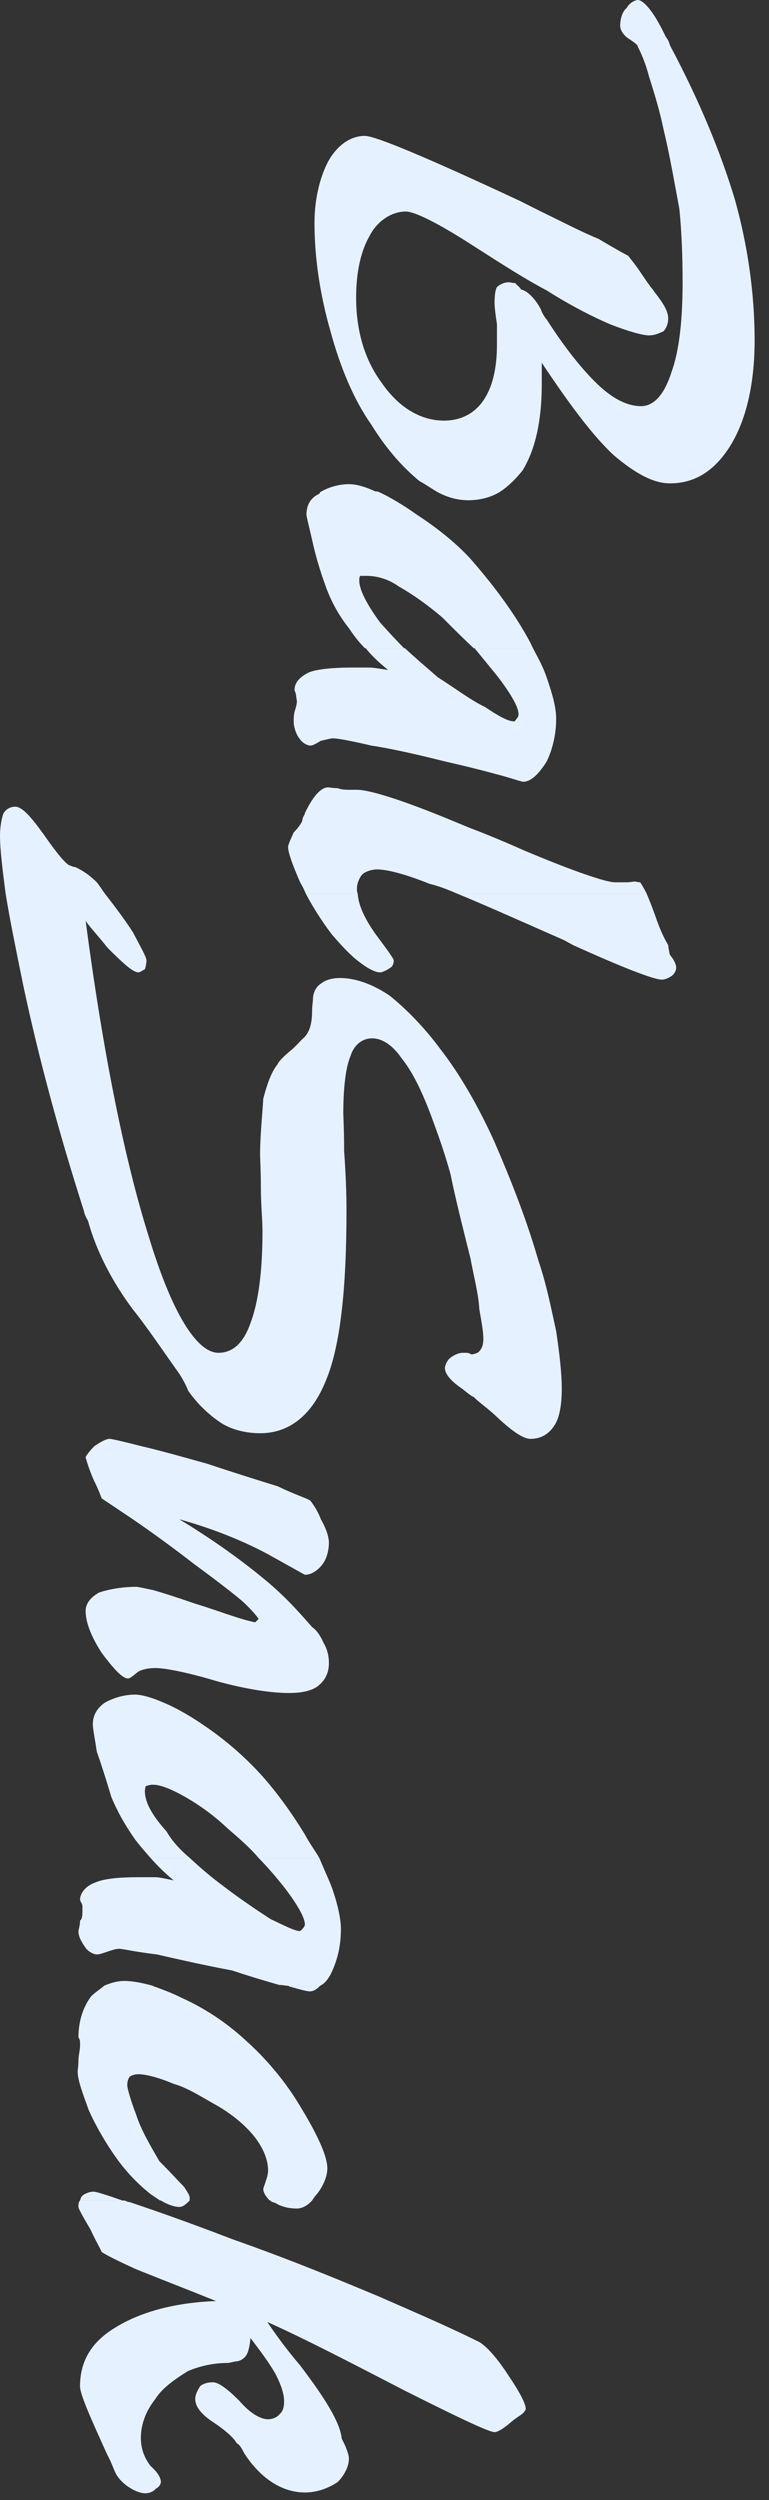 <svg width="48" height="156" viewBox="0 0 48 156" fill="none" xmlns="http://www.w3.org/2000/svg">
<rect x="0" y="0" width="48" height="156" fill="#333333" stroke="none"/>
<path fill-rule="evenodd" clip-rule="evenodd" d="M23.676 30.713C23.576 30.663 23.526 30.663 23.427 30.663C22.779 30.362 22.229 30.212 21.777 30.212C21.13 30.212 20.479 30.413 19.982 30.713L23.676 30.713ZM31.168 30.714L27.323 30.714C26.973 30.514 26.624 30.262 26.173 30.012C25.076 29.107 24.076 27.954 23.178 26.498C22.078 24.942 21.228 22.885 20.63 20.677C19.982 18.418 19.63 16.111 19.63 13.902C19.63 12.396 19.982 10.99 20.53 9.988C21.131 8.982 21.93 8.48 22.779 8.48C23.427 8.48 26.674 9.836 32.467 12.545L33.767 13.199C35.115 13.85 36.364 14.505 37.363 14.906C38.362 15.506 39.011 15.859 39.21 15.959C39.36 16.16 39.66 16.512 39.96 16.964C40.261 17.414 40.509 17.766 40.659 17.965C40.659 17.965 40.759 18.067 40.809 18.168C41.409 18.92 41.708 19.422 41.708 19.875C41.708 20.226 41.56 20.526 41.409 20.677C41.158 20.777 40.908 20.928 40.509 20.928C40.109 20.928 39.21 20.677 38.061 20.226C37.014 19.775 35.614 19.071 34.116 18.117C32.867 17.465 31.369 16.512 29.571 15.357C27.323 13.902 25.875 13.199 25.325 13.199C24.476 13.199 23.576 13.751 23.077 14.704C22.527 15.658 22.229 16.964 22.229 18.57C22.229 20.677 22.779 22.483 23.826 23.889C24.826 25.344 26.173 26.247 27.722 26.247C28.771 26.247 29.621 25.796 30.17 24.993C30.719 24.19 31.019 23.036 31.019 21.529L31.019 20.226C30.921 19.622 30.87 19.121 30.87 18.92C30.87 18.418 30.921 18.067 31.019 17.917C31.168 17.766 31.47 17.615 31.72 17.615C31.868 17.615 32.018 17.666 32.168 17.666C32.217 17.766 32.467 17.917 32.519 18.067C32.867 18.117 33.416 18.62 33.767 19.321C33.816 19.472 33.965 19.775 34.116 19.924C35.264 21.731 36.413 23.137 37.313 23.989C38.311 24.942 39.21 25.344 40.01 25.344C40.809 25.344 41.458 24.641 41.908 23.236C42.407 21.882 42.607 19.924 42.607 17.615C42.607 16.111 42.556 14.554 42.407 13.048C42.107 11.442 41.808 9.686 41.409 8.03C41.158 6.824 40.809 5.721 40.509 4.768C40.261 3.814 39.96 3.211 39.81 2.911C39.81 2.81 39.61 2.66 39.311 2.458C38.961 2.258 38.711 1.906 38.711 1.605C38.711 1.153 38.861 0.702 39.111 0.502C39.311 0.151 39.66 -3.25348e-07 39.81 -3.18786e-07C40.159 -3.03503e-07 40.809 0.702 41.56 2.308C41.708 2.458 41.808 2.759 41.808 2.81C43.707 6.373 45.005 9.587 45.854 12.396C46.653 15.207 47.103 18.267 47.103 21.229C47.103 23.889 46.602 26.097 45.654 27.703C44.655 29.359 43.406 30.162 41.808 30.162C40.759 30.162 39.61 29.509 38.311 28.407C37.063 27.252 35.614 25.344 33.816 22.635L33.816 23.036L33.816 23.989C33.816 26.247 33.416 28.055 32.617 29.359C32.168 29.911 31.72 30.363 31.168 30.714ZM27.324 30.713C27.973 31.065 28.622 31.215 29.222 31.215C29.921 31.215 30.57 31.065 31.169 30.713L27.324 30.713ZM33.267 40.449L29.62 40.449L29.571 40.449C28.921 39.847 28.271 39.195 27.623 38.542C26.624 37.688 25.675 37.037 24.875 36.586C24.175 36.083 23.427 35.933 22.877 35.933L22.527 35.933C22.426 35.933 22.426 36.083 22.426 36.234C22.426 36.786 22.877 37.688 23.726 38.845C24.175 39.345 24.675 39.898 25.225 40.449L25.275 40.449L22.828 40.449L22.779 40.449C22.379 40.048 22.078 39.647 21.777 39.195C21.13 38.391 20.63 37.438 20.33 36.586C19.982 35.631 19.68 34.629 19.479 33.674C19.28 32.821 19.129 32.218 19.129 32.119C19.129 31.516 19.381 31.064 19.928 30.813L19.982 30.713L23.676 30.713C24.326 31.015 25.176 31.516 26.024 32.119C27.173 32.871 28.422 33.825 29.419 34.929C30.42 36.083 31.469 37.389 32.467 38.993C32.766 39.497 33.017 39.898 33.267 40.449ZM22.828 40.45L25.275 40.45C25.925 41.053 26.573 41.606 27.323 42.258C28.423 42.959 29.419 43.714 30.269 44.114C31.168 44.716 31.72 45.017 32.118 45.017C32.317 44.767 32.367 44.716 32.367 44.567C32.367 44.114 31.868 43.262 31.019 42.157C30.569 41.606 30.121 41.053 29.621 40.45L33.267 40.45C33.616 41.103 33.916 41.655 34.116 42.258C34.465 43.262 34.715 44.114 34.715 44.868C34.715 45.87 34.465 46.825 34.116 47.526C33.616 48.329 33.116 48.781 32.668 48.781C32.519 48.781 31.868 48.532 30.87 48.28C29.771 47.978 28.722 47.729 27.822 47.526C26.025 47.075 24.476 46.724 23.178 46.524C21.878 46.223 21.079 46.072 20.782 46.072C20.63 46.072 20.28 46.172 20.029 46.223C19.78 46.373 19.532 46.524 19.381 46.524C19.183 46.524 18.882 46.373 18.681 46.072C18.482 45.819 18.332 45.37 18.332 45.017C18.332 44.917 18.332 44.616 18.384 44.416C18.482 44.114 18.532 43.914 18.532 43.762C18.532 43.714 18.482 43.462 18.482 43.411C18.482 43.262 18.384 43.111 18.384 43.06C18.384 42.608 18.681 42.258 19.281 41.957C19.78 41.755 20.782 41.655 21.977 41.655L23.027 41.655C23.377 41.655 23.826 41.755 24.226 41.805C23.726 41.404 23.226 40.952 22.828 40.45ZM6.543 55.758L0.35 55.758C0.151 54.203 -2.31663e-06 52.998 -2.27933e-06 52.145C-2.25525e-06 51.594 0.101 51.091 0.2 50.79C0.35 50.489 0.65 50.339 0.95 50.339C1.399 50.339 1.95 50.992 2.747 52.095C3.548 53.248 4.096 53.903 4.347 54.003C4.397 54.003 4.546 54.103 4.696 54.103C5.245 54.354 5.694 54.705 6.044 55.057C6.244 55.307 6.392 55.559 6.543 55.758ZM40.36 55.757L28.523 55.757C27.823 55.456 27.274 55.256 26.825 55.156C25.326 54.553 24.176 54.252 23.527 54.252C23.179 54.252 22.78 54.402 22.628 54.553C22.427 54.754 22.279 55.156 22.279 55.407C22.279 55.557 22.279 55.658 22.328 55.757L19.084 55.757C18.982 55.507 18.882 55.305 18.733 55.055C18.233 53.901 17.983 53.197 17.983 52.846C17.983 52.696 18.183 52.294 18.332 51.943C18.634 51.641 18.882 51.29 18.882 51.14C18.882 50.99 19.032 50.839 19.032 50.738C19.532 49.685 20.03 49.132 20.48 49.132C20.531 49.132 20.783 49.182 21.08 49.182C21.33 49.283 21.628 49.283 21.879 49.283L22.279 49.283C23.078 49.283 25.177 49.935 28.423 51.29L29.273 51.641C30.071 51.943 31.32 52.445 32.668 53.048C35.864 54.402 37.864 55.055 38.362 55.055L39.112 55.055C39.311 55.055 39.611 55.005 39.611 55.005C39.66 55.005 39.81 55.055 39.96 55.055C40.061 55.205 40.21 55.456 40.36 55.757ZM28.523 55.758L40.36 55.758C40.509 56.109 40.711 56.612 40.908 57.164C41.158 57.918 41.459 58.57 41.708 58.971C41.708 59.071 41.758 59.322 41.808 59.573C42.108 59.924 42.207 60.225 42.207 60.376C42.207 60.576 42.108 60.727 41.957 60.877C41.808 60.978 41.56 61.129 41.309 61.129C40.81 61.129 38.861 60.376 35.765 58.971L35.215 58.669C32.368 57.414 30.122 56.411 28.523 55.758ZM19.084 55.758L22.327 55.758C22.379 56.561 22.829 57.414 23.427 58.268C24.176 59.273 24.576 59.823 24.576 59.924C24.576 60.175 24.476 60.326 24.377 60.376C24.176 60.527 23.877 60.676 23.727 60.676C23.377 60.676 22.877 60.376 22.427 60.026C21.879 59.623 21.279 58.971 20.681 58.268C20.08 57.465 19.532 56.612 19.084 55.758ZM0.35 55.758C0.601 57.315 1 59.273 1.45 61.479C2.398 65.945 3.696 70.764 5.245 75.583C5.245 75.683 5.346 75.935 5.496 76.185C6.044 78.192 7.094 80.1 8.292 81.706C9.142 82.758 10.19 84.314 11.19 85.72C11.488 86.172 11.69 86.624 11.74 86.773C12.339 87.629 13.039 88.28 13.786 88.783C14.487 89.232 15.386 89.434 16.235 89.434C18.083 89.434 19.48 88.28 20.331 86.172C21.228 84.064 21.628 80.502 21.628 75.533C21.628 74.428 21.58 73.223 21.48 71.818C21.48 70.513 21.429 69.66 21.429 69.46C21.429 67.855 21.58 66.6 21.879 65.896C22.078 65.244 22.578 64.792 23.226 64.792C23.877 64.792 24.526 65.244 25.076 66.047C25.725 66.85 26.324 68.054 26.924 69.66C27.273 70.614 27.723 71.818 28.123 73.274C28.423 74.781 28.872 76.537 29.371 78.544C29.572 79.647 29.87 80.752 29.92 81.706C30.07 82.556 30.17 83.109 30.17 83.561C30.17 83.913 30.07 84.165 29.92 84.314C29.87 84.415 29.572 84.515 29.419 84.515C29.419 84.515 29.272 84.415 29.121 84.415L28.872 84.415C28.621 84.415 28.322 84.567 28.123 84.717C27.923 84.866 27.773 85.167 27.773 85.368C27.773 85.72 28.123 86.172 28.872 86.675C29.121 86.874 29.419 87.126 29.572 87.177C29.87 87.476 30.37 87.829 30.87 88.28C31.868 89.232 32.617 89.785 33.116 89.785C33.767 89.785 34.266 89.485 34.616 88.932C34.916 88.479 35.065 87.677 35.065 86.675C35.065 85.67 34.916 84.415 34.715 83.061C34.415 81.706 34.116 80.15 33.616 78.694C32.867 76.084 31.868 73.576 30.87 71.266C29.87 69.059 28.722 67.051 27.473 65.445C26.474 64.09 25.326 62.936 24.327 62.132C23.226 61.38 22.128 61.028 21.228 61.028C20.782 61.028 20.331 61.129 20.03 61.38C19.781 61.53 19.532 61.881 19.532 62.383C19.532 62.484 19.48 62.785 19.48 63.085C19.48 63.839 19.331 64.39 18.982 64.742C18.733 64.944 18.482 65.295 18.035 65.645C17.683 65.945 17.384 66.248 17.334 66.398C16.934 66.9 16.685 67.603 16.433 68.556C16.384 69.51 16.235 70.764 16.235 72.068C16.235 72.321 16.283 73.074 16.283 74.126C16.283 75.181 16.384 76.084 16.384 76.838C16.384 79.297 16.135 81.253 15.636 82.556C15.236 83.713 14.588 84.415 13.637 84.415C12.287 84.415 10.74 81.956 9.293 77.189C7.792 72.421 6.446 65.796 5.346 57.465C5.695 57.967 6.194 58.468 6.694 59.121C7.642 60.074 8.292 60.676 8.642 60.676C8.742 60.676 8.944 60.527 9.042 60.477C9.091 60.376 9.142 60.074 9.142 59.924C9.142 59.724 8.793 59.121 8.292 58.167C7.843 57.465 7.245 56.662 6.544 55.758L0.35 55.758ZM19.929 115.931L16.135 115.931C15.585 115.279 14.936 114.727 14.187 114.075C13.288 113.222 12.338 112.57 11.539 112.117C10.739 111.666 10.041 111.366 9.542 111.366C9.292 111.366 9.091 111.464 9.091 111.464C9.091 111.464 9.042 111.666 9.042 111.767C9.042 112.418 9.441 113.222 10.391 114.277C10.739 114.877 11.24 115.432 11.839 115.931L9.393 115.931C9.042 115.531 8.642 115.077 8.394 114.727C7.792 113.874 7.292 112.971 6.944 112.117C6.645 111.113 6.344 110.158 6.044 109.308C5.896 108.354 5.794 107.851 5.794 107.601C5.794 107.047 6.044 106.596 6.544 106.246C7.094 105.944 7.743 105.743 8.443 105.743C8.793 105.743 9.393 105.895 10.092 106.194C10.739 106.448 11.69 106.948 12.637 107.601C13.838 108.403 14.986 109.358 16.035 110.462C17.034 111.515 18.083 112.921 19.032 114.476C19.331 115.029 19.631 115.432 19.929 115.931ZM11.189 94.802C13.186 96.007 14.935 97.262 16.283 98.365C17.733 99.522 18.732 100.675 19.479 101.528C19.78 101.728 20.029 102.129 20.18 102.483C20.478 102.984 20.53 103.434 20.53 103.785C20.53 104.339 20.33 104.79 19.928 105.141C19.479 105.543 18.732 105.644 18.034 105.644C16.883 105.644 15.284 105.392 13.486 104.892C11.639 104.339 10.289 104.086 9.689 104.086C9.241 104.086 8.792 104.188 8.592 104.339C8.291 104.589 8.094 104.738 7.994 104.738C7.641 104.738 7.093 104.138 6.344 103.135C5.694 102.129 5.345 101.229 5.345 100.524C5.345 100.072 5.646 99.671 6.194 99.37C6.644 99.218 7.492 99.019 8.493 99.019C8.641 99.019 9.041 99.118 9.542 99.218C10.092 99.37 11.039 99.671 12.187 100.072C13.186 100.372 13.985 100.675 14.636 100.876C15.386 101.127 15.886 101.229 15.933 101.229L16.134 101.027C16.134 100.975 15.785 100.524 15.134 99.92C14.486 99.37 13.435 98.565 12.139 97.613C10.84 96.608 9.542 95.657 8.291 94.802C7.093 94 6.344 93.497 6.344 93.497C6.344 93.497 6.194 93.046 5.845 92.342C5.495 91.54 5.345 90.936 5.345 90.936C5.345 90.889 5.545 90.586 5.895 90.234C6.344 89.936 6.644 89.783 6.844 89.783C6.943 89.783 7.641 89.936 8.792 90.234C10.092 90.536 11.488 90.936 12.938 91.339C14.587 91.891 16.035 92.342 17.333 92.745C18.481 93.298 19.182 93.497 19.381 93.648C19.479 93.8 19.78 94.15 20.029 94.802C20.431 95.505 20.53 96.007 20.53 96.257C20.53 96.658 20.431 97.212 20.13 97.613C19.78 98.064 19.381 98.267 19.031 98.267L16.684 96.961C15.085 96.107 13.186 95.355 11.189 94.802ZM9.642 123.961C9.592 123.961 9.542 123.911 9.542 123.911C8.793 123.712 8.242 123.611 7.743 123.611C7.292 123.611 6.845 123.76 6.493 123.911L6.446 123.961L9.642 123.961ZM19.929 123.963L18.083 123.963C18.035 123.963 18.035 123.913 17.983 123.913C17.834 123.913 17.683 123.861 17.432 123.861C16.385 123.562 15.387 123.259 14.487 122.957C12.637 122.607 11.09 122.256 9.791 121.956C8.494 121.804 7.643 121.605 7.444 121.605C7.195 121.605 6.944 121.706 6.645 121.804C6.345 121.905 6.195 121.956 6.045 121.956C5.846 121.956 5.546 121.804 5.346 121.555C5.145 121.251 4.896 120.903 4.896 120.499C4.896 120.451 4.996 120.148 4.996 119.848C5.145 119.748 5.145 119.446 5.145 119.295L5.145 118.943C5.145 118.792 4.996 118.643 4.996 118.542C4.996 118.141 5.346 117.69 5.896 117.489C6.447 117.239 7.346 117.138 8.642 117.138L9.69 117.138C9.941 117.138 10.391 117.239 10.842 117.338C10.291 116.886 9.791 116.384 9.394 115.932L11.839 115.932C12.489 116.536 13.188 117.138 13.937 117.69C14.987 118.494 16.036 119.196 16.884 119.748C17.734 120.148 18.384 120.499 18.733 120.499C18.982 120.3 19.032 120.148 19.032 120.097C19.032 119.649 18.533 118.792 17.683 117.69C17.234 117.138 16.733 116.536 16.136 115.932L19.929 115.932C20.181 116.536 20.48 117.188 20.681 117.69C21.08 118.792 21.279 119.748 21.279 120.35C21.279 121.403 21.08 122.256 20.681 123.11C20.48 123.511 20.281 123.761 19.983 123.913L19.929 123.963ZM18.083 123.961C18.781 124.164 19.183 124.263 19.331 124.263C19.532 124.263 19.731 124.164 19.929 123.961L18.083 123.961ZM7.642 137.313C6.644 136.96 5.995 136.76 5.845 136.76C5.545 136.76 5.245 136.913 5.144 137.011C5.045 137.113 5.045 137.163 4.995 137.313L7.642 137.313ZM19.48 137.311L16.834 137.311C16.586 137.06 16.434 136.81 16.434 136.608C16.434 136.51 16.536 136.307 16.586 136.106C16.686 135.855 16.733 135.604 16.733 135.454C16.733 134.702 16.385 134 15.934 133.396C15.387 132.695 14.637 132.041 13.638 131.44C12.637 130.887 11.741 130.285 10.842 130.034C9.892 129.632 9.092 129.431 8.642 129.431C8.444 129.431 8.243 129.484 8.095 129.584C7.995 129.733 7.944 129.882 7.944 130.134C7.944 130.285 8.145 131.039 8.494 131.94C8.793 132.894 9.394 133.899 9.941 134.851C10.691 135.604 11.19 136.157 11.489 136.459C11.69 136.758 11.839 137.009 11.839 137.111L11.839 137.311L9.991 137.311L9.394 136.911C8.642 136.307 7.944 135.604 7.293 134.702C6.645 133.799 5.996 132.695 5.546 131.689C5.145 130.586 4.848 129.783 4.848 129.281C4.848 129.129 4.896 128.929 4.896 128.579C4.896 128.277 4.996 127.926 4.996 127.675L4.996 127.422C4.996 127.274 4.896 127.123 4.896 127.123C4.896 126.119 5.197 125.216 5.695 124.564C5.896 124.363 6.195 124.163 6.447 123.961L9.643 123.961C10.19 124.163 10.74 124.363 11.341 124.666C12.788 125.317 14.138 126.218 15.285 127.274C16.586 128.429 17.834 129.882 18.832 131.589C19.832 133.247 20.432 134.551 20.432 135.302C20.432 135.804 20.181 136.409 19.781 136.911C19.68 137.009 19.581 137.161 19.48 137.311ZM16.834 137.312L16.884 137.312C16.935 137.411 17.034 137.411 17.184 137.463C17.583 137.715 18.083 137.814 18.533 137.814C18.733 137.814 19.13 137.715 19.48 137.312L16.834 137.312ZM9.991 137.311L10.041 137.311C10.441 137.563 10.89 137.714 11.19 137.714C11.388 137.714 11.539 137.614 11.839 137.311L9.991 137.311ZM4.995 137.312L7.642 137.312L7.743 137.312C7.842 137.312 7.943 137.411 8.094 137.411C9.292 137.814 11.488 138.565 14.486 139.719C18.331 141.076 21.329 142.33 23.726 143.335C26.024 144.34 28.221 145.291 29.92 146.146C30.421 146.447 31.067 147.198 31.719 148.203C32.467 149.306 32.817 150.01 32.817 150.311C32.817 150.359 32.766 150.46 32.667 150.561C32.518 150.713 32.217 150.861 31.867 151.164C31.469 151.516 31.067 151.765 30.87 151.765C30.52 151.765 28.621 150.861 25.325 149.206C21.93 147.45 19.032 145.943 16.685 144.891C17.082 145.494 17.834 146.546 18.732 147.599C20.33 149.707 21.227 151.164 21.329 152.167C21.479 152.469 21.58 152.669 21.627 152.821C21.728 153.071 21.777 153.269 21.777 153.422C21.777 153.924 21.479 154.477 21.079 154.878C20.479 155.278 19.78 155.53 19.032 155.53C17.582 155.53 16.235 154.626 15.236 153.071C15.085 152.767 14.936 152.519 14.785 152.469C14.587 152.115 14.087 151.668 13.338 151.164C12.636 150.713 12.187 150.209 12.187 149.707C12.187 149.408 12.338 149.157 12.488 148.905C12.636 148.756 12.939 148.654 13.287 148.654C13.637 148.654 14.187 149.057 14.936 149.808C15.585 150.561 16.235 150.962 16.732 150.962C17.034 150.962 17.334 150.811 17.431 150.662C17.683 150.46 17.733 150.16 17.733 149.858C17.733 149.408 17.582 148.905 17.233 148.203C16.884 147.551 16.283 146.748 15.635 145.892C15.585 146.447 15.484 146.797 15.386 146.947C15.236 147.198 14.936 147.35 14.735 147.35C14.636 147.35 14.335 147.45 14.187 147.45C13.187 147.45 12.338 147.7 11.74 147.95C10.841 148.502 10.092 149.057 9.689 149.707C9.091 150.46 8.792 151.314 8.792 152.115C8.792 152.922 9.091 153.472 9.393 153.873C9.79 154.223 10.041 154.576 10.041 154.878C10.041 155.027 9.891 155.229 9.742 155.278C9.542 155.53 9.242 155.58 9.041 155.58C8.792 155.58 8.393 155.431 8.094 155.229C7.743 155.027 7.345 154.626 7.194 154.275C7.094 154.074 6.944 153.624 6.694 153.171C5.647 150.861 4.995 149.408 4.995 148.905C4.995 147.35 5.694 146.146 7.194 145.242C8.641 144.34 10.739 143.686 13.486 143.585C11.24 142.681 9.542 142.029 8.443 141.577C7.345 141.076 6.644 140.725 6.344 140.522C6.296 140.374 5.995 139.871 5.647 139.118C5.144 138.265 4.895 137.814 4.895 137.714C4.895 137.563 4.895 137.411 4.995 137.312Z" fill="#E6F1FF"/>
</svg>
